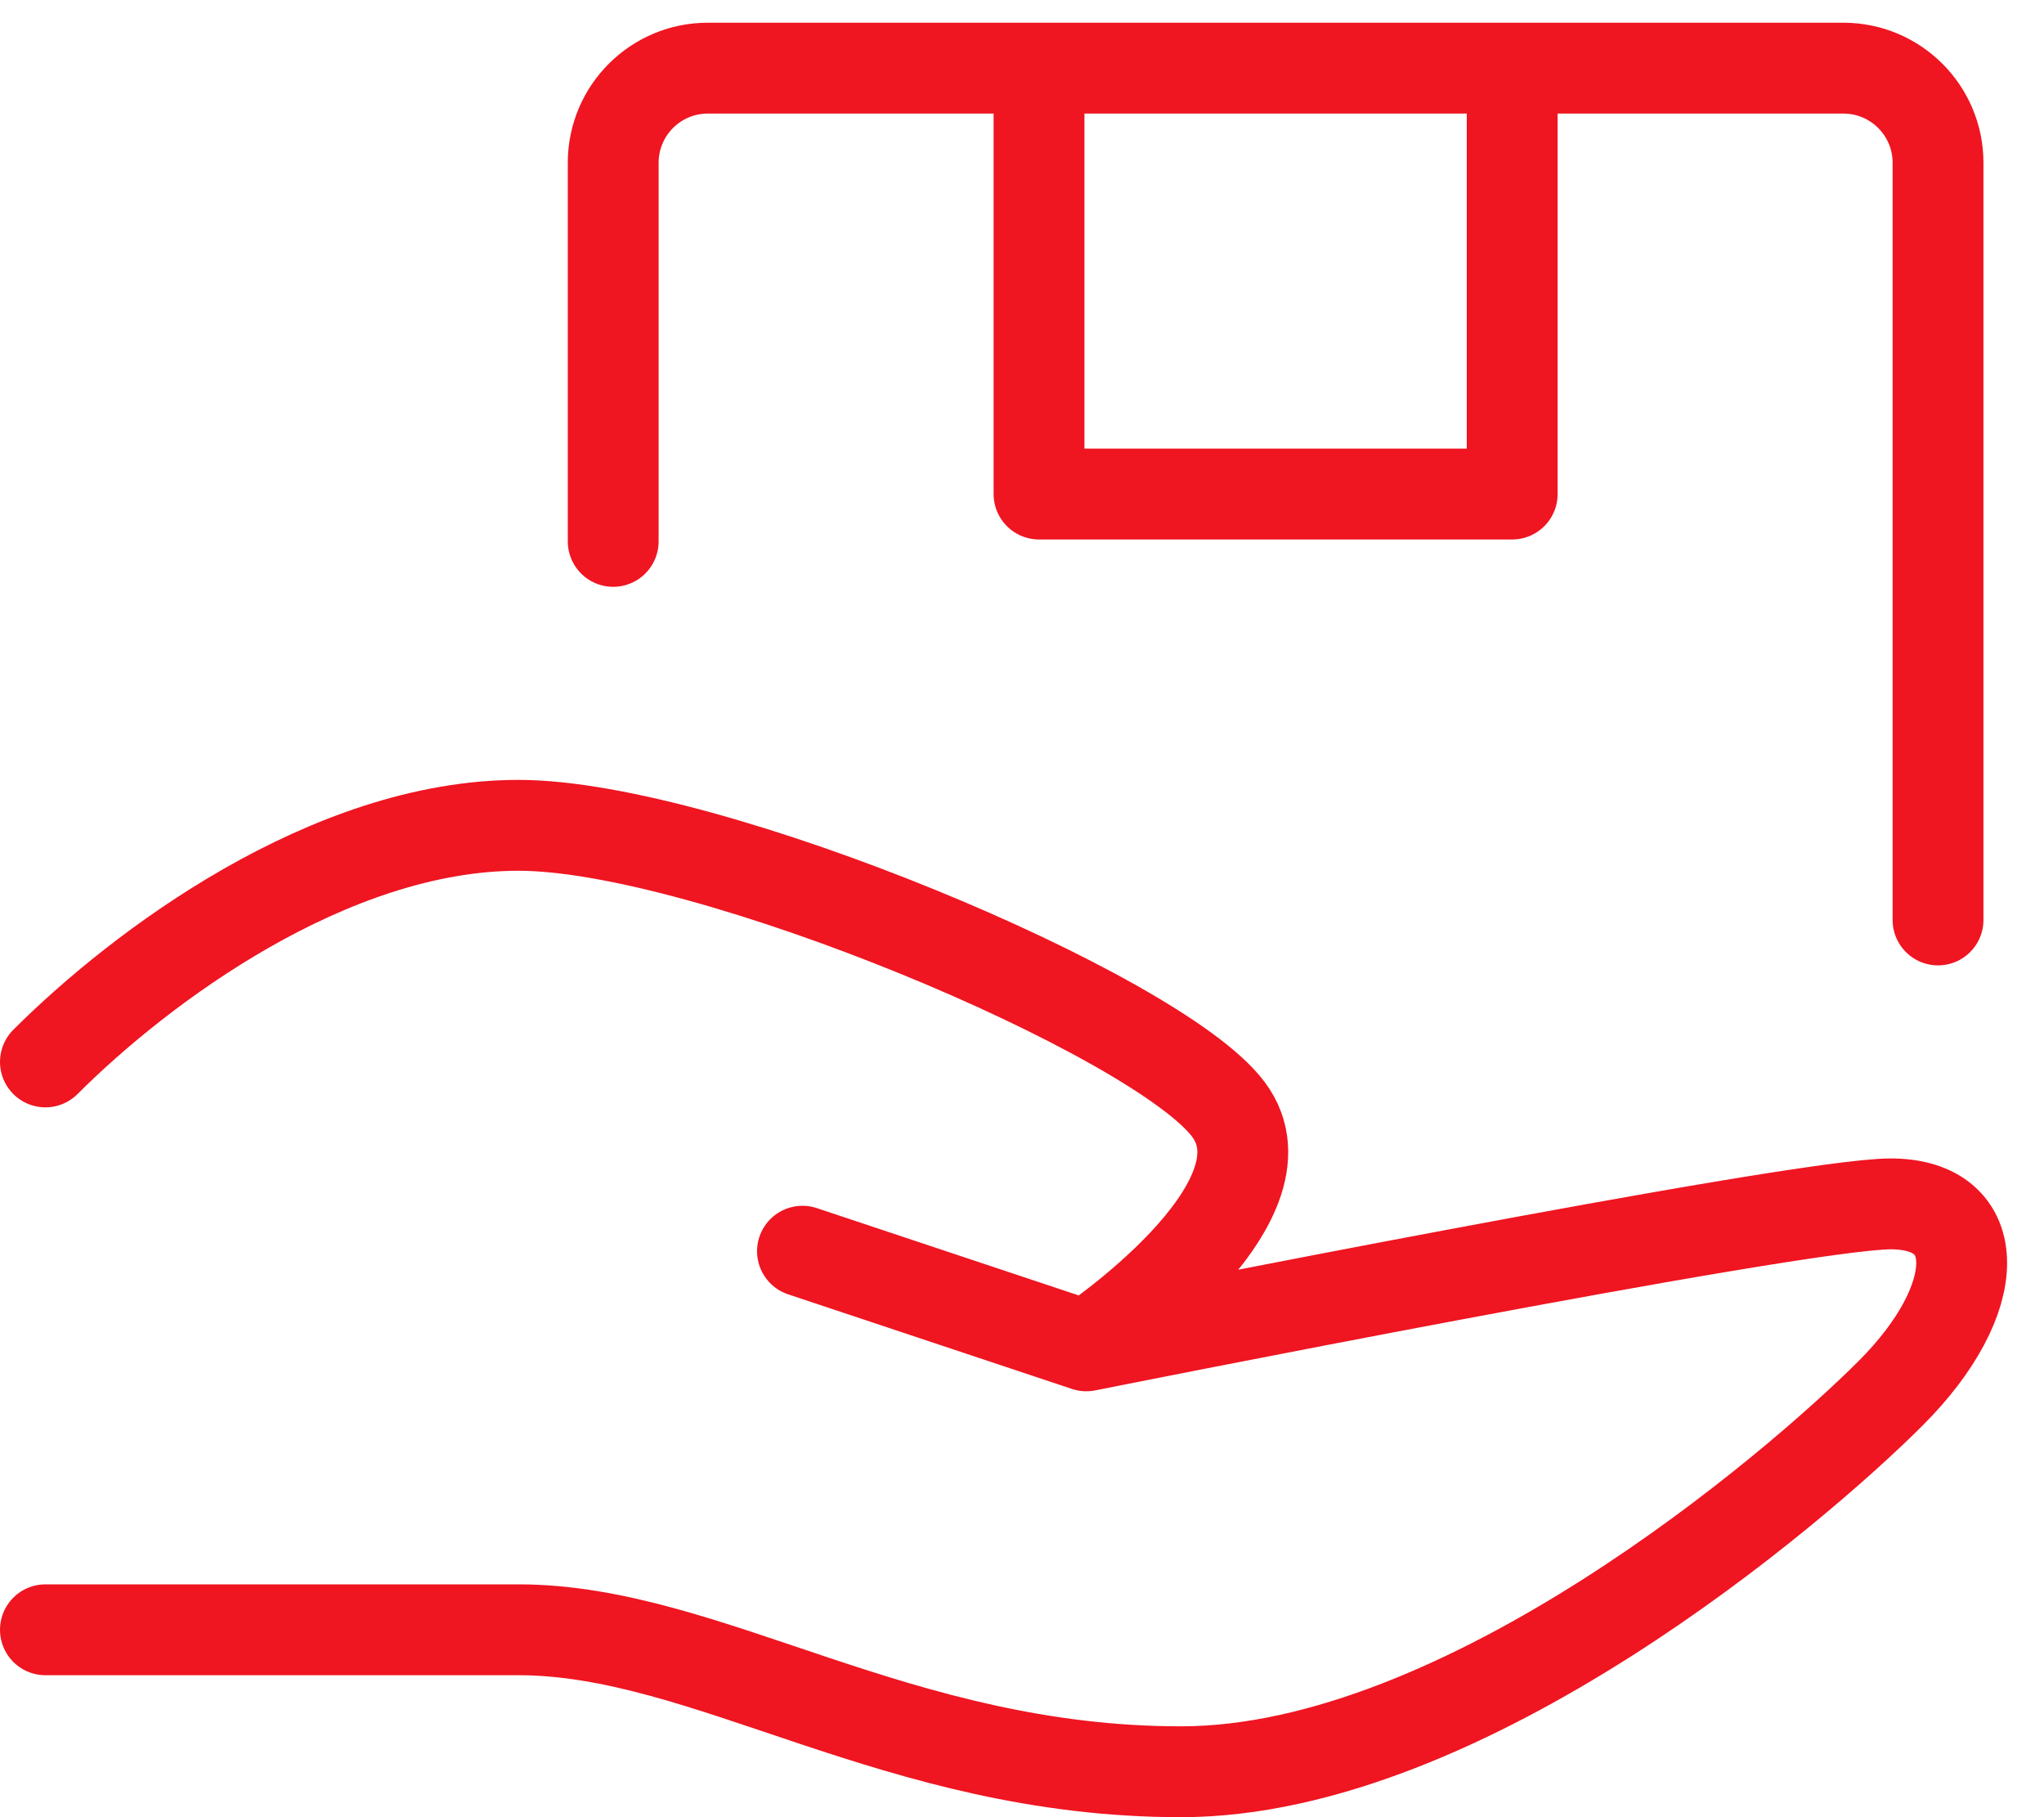 <svg width="45" height="40" viewBox="0 0 45 40" fill="none" xmlns="http://www.w3.org/2000/svg">
<path d="M17.667 27.542L23.917 29.625M23.917 29.625C23.917 29.625 39.542 26.5 41.625 26.5C43.708 26.5 43.708 28.583 41.625 30.667C39.542 32.75 32.25 39 26 39C19.75 39 15.583 35.875 11.417 35.875C7.25 35.875 1 35.875 1 35.875M23.917 29.625C23.917 29.625 28.604 26.5 27.042 24.417C25.479 22.333 15.583 18.167 11.417 18.167C7.25 18.167 3.083 21.292 1 23.375M13.5 11.917V3.583C13.5 2.433 14.433 1.5 15.583 1.5H40.583C41.734 1.5 42.667 2.433 42.667 3.583V20.25M22.875 1.5H33.292V10.875H22.875V1.5Z" stroke="#EF1521" stroke-width="2" stroke-linecap="round" stroke-linejoin="round"/>
</svg>
